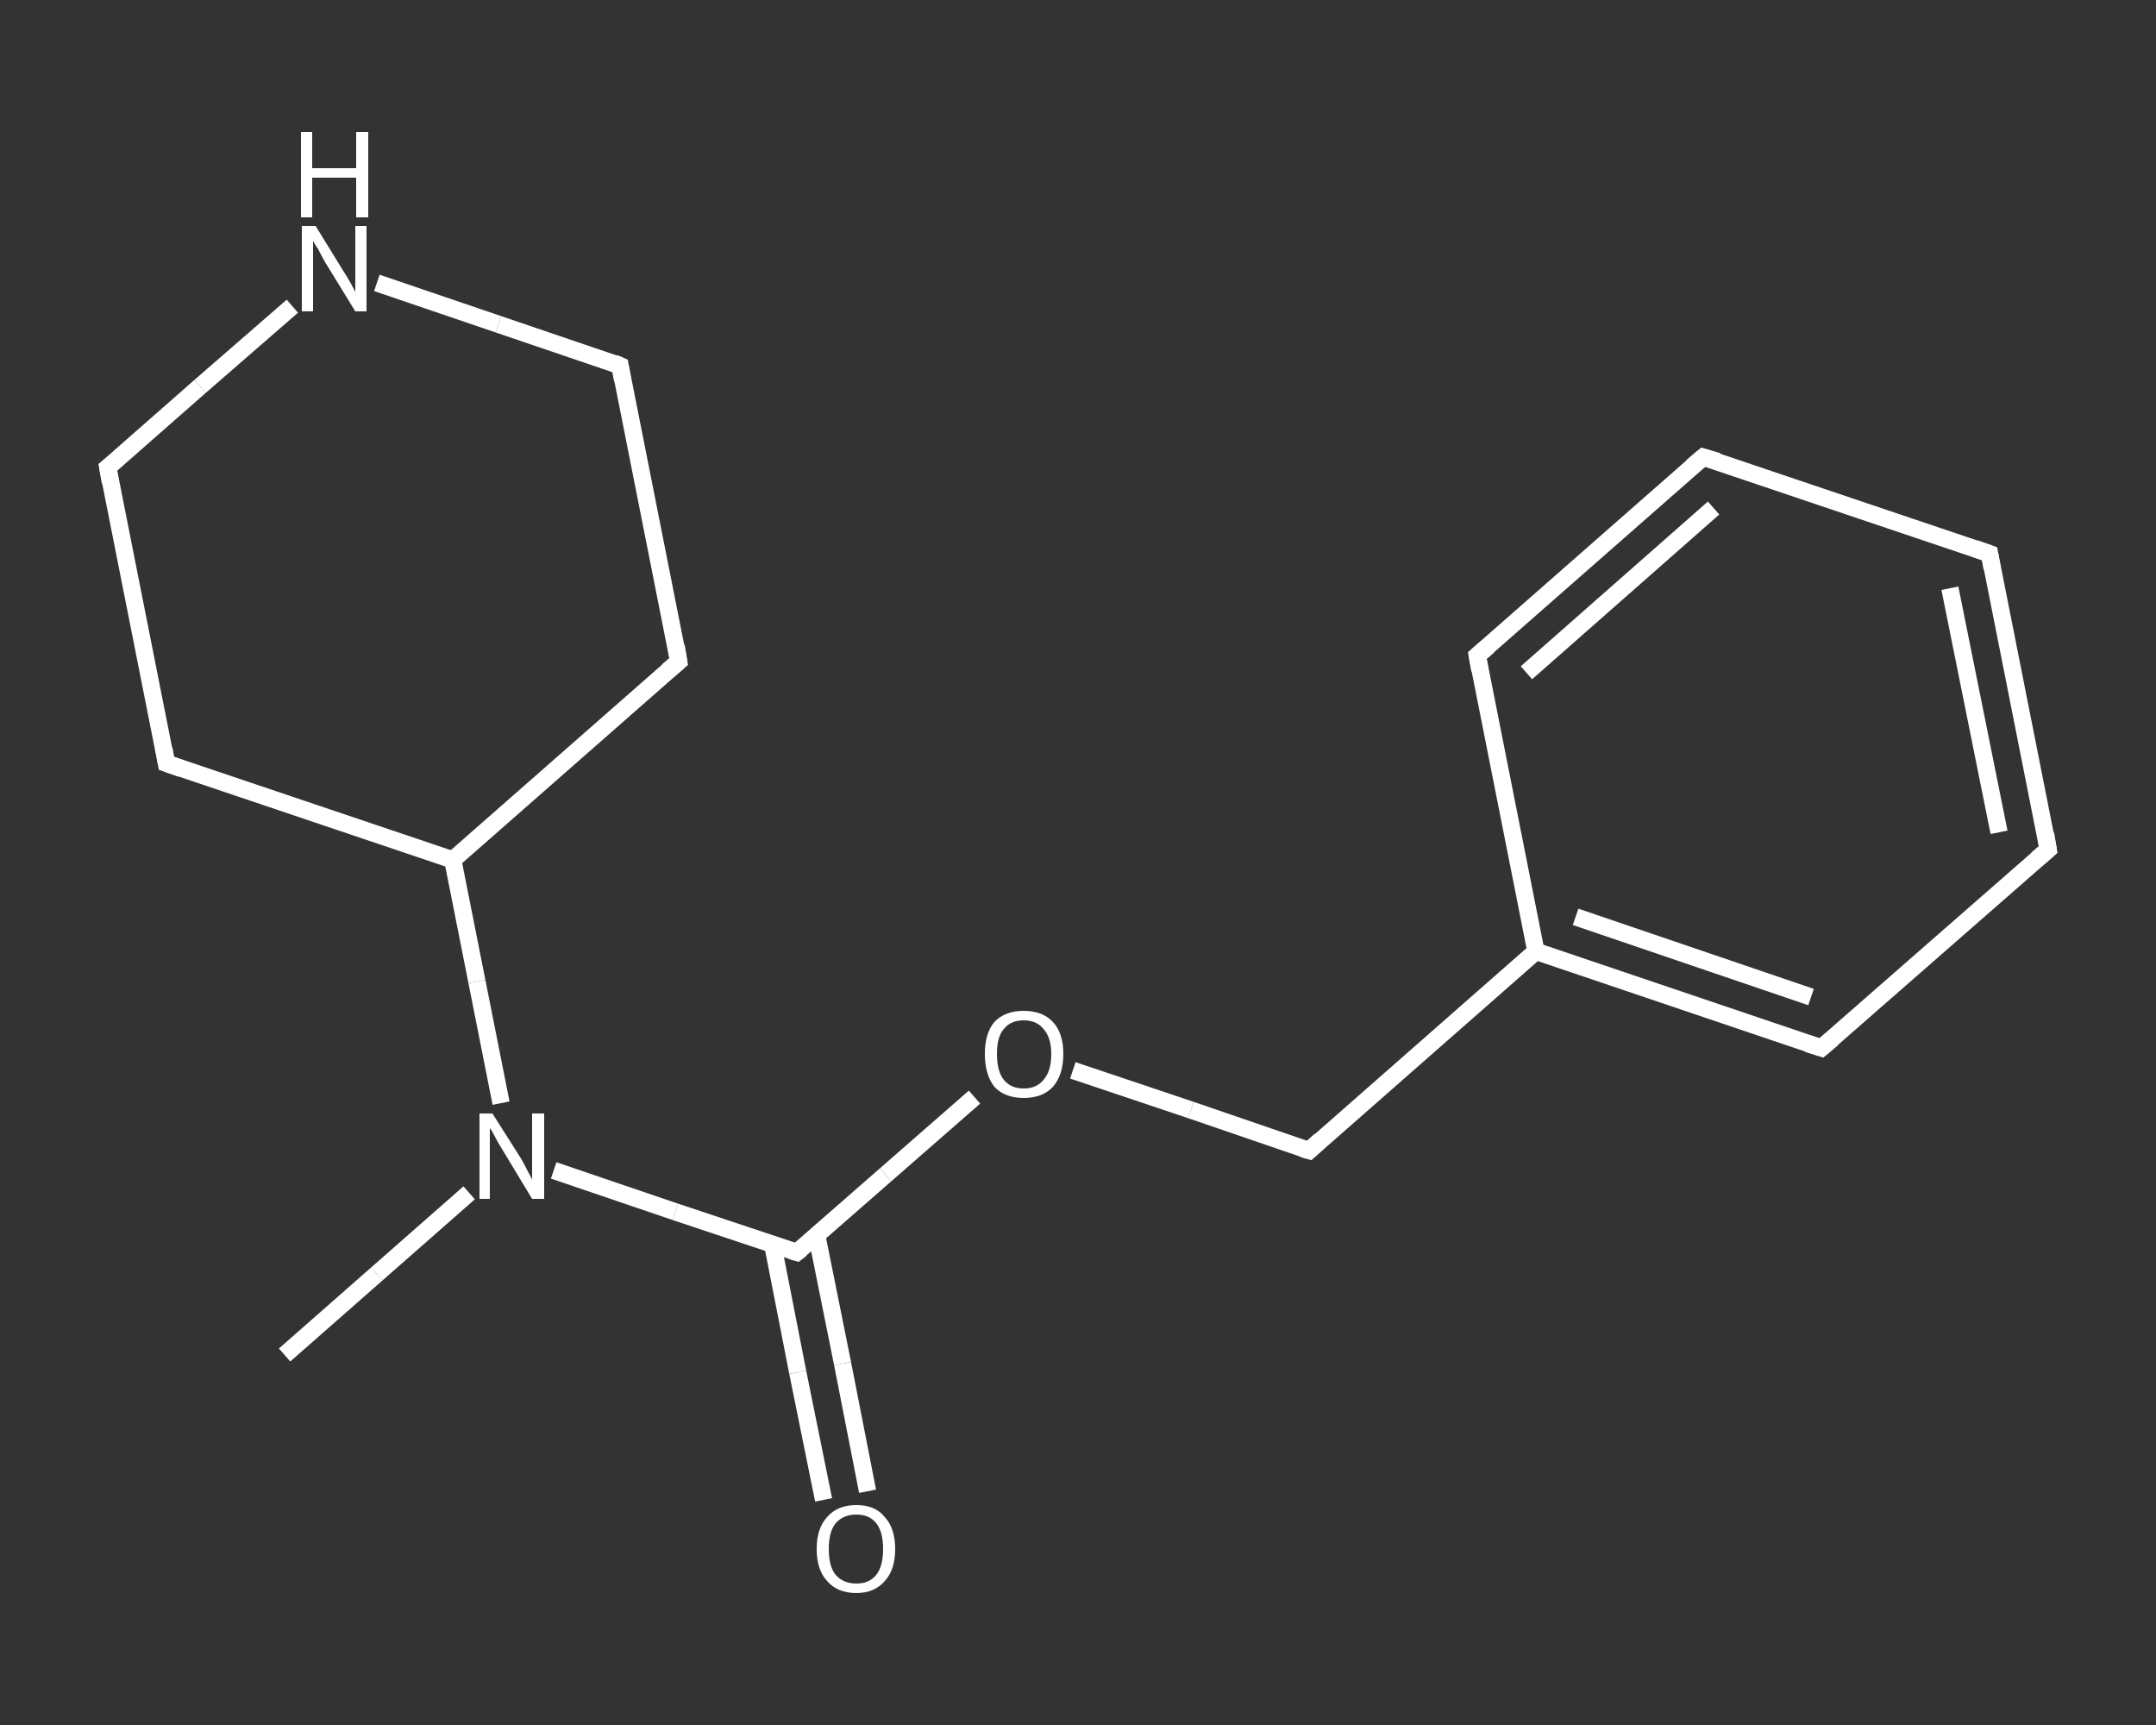 <?xml version='1.0' encoding='iso-8859-1'?>
<svg version='1.1' baseProfile='full'
              xmlns='http://www.w3.org/2000/svg'
                      xmlns:rdkit='http://www.rdkit.org/xml'
                      xmlns:xlink='http://www.w3.org/1999/xlink'
                  xml:space='preserve'
width='250px' height='200px' viewBox='0 0 250 200'>
<rect x="0" y="0" width="250" height="200" fill="#333333" stroke="none"/>
<!-- END OF HEADER -->
<rect style='opacity:1.0;fill:transparent;stroke:none' width='250.0' height='200.0' x='0.0' y='0.0'> </rect>
<path class='bond-0 atom-0 atom-1' d='M 33.0,157.1 L 43.7,147.7' style='fill:none;fill-rule:evenodd;stroke:#FFFFFF;stroke-width:2.0px;stroke-linecap:butt;stroke-linejoin:miter;stroke-opacity:1' />
<path class='bond-0 atom-0 atom-1' d='M 43.7,147.7 L 54.4,138.3' style='fill:none;fill-rule:evenodd;stroke:#FFFFFF;stroke-width:2.0px;stroke-linecap:butt;stroke-linejoin:miter;stroke-opacity:1' />
<path class='bond-1 atom-1 atom-2' d='M 64.2,135.7 L 78.3,140.5' style='fill:none;fill-rule:evenodd;stroke:#FFFFFF;stroke-width:2.0px;stroke-linecap:butt;stroke-linejoin:miter;stroke-opacity:1' />
<path class='bond-1 atom-1 atom-2' d='M 78.3,140.5 L 92.4,145.2' style='fill:none;fill-rule:evenodd;stroke:#FFFFFF;stroke-width:2.0px;stroke-linecap:butt;stroke-linejoin:miter;stroke-opacity:1' />
<path class='bond-2 atom-2 atom-3' d='M 89.6,144.3 L 92.5,159.1' style='fill:none;fill-rule:evenodd;stroke:#FFFFFF;stroke-width:2.0px;stroke-linecap:butt;stroke-linejoin:miter;stroke-opacity:1' />
<path class='bond-2 atom-2 atom-3' d='M 92.5,159.1 L 95.5,173.9' style='fill:none;fill-rule:evenodd;stroke:#FFFFFF;stroke-width:2.0px;stroke-linecap:butt;stroke-linejoin:miter;stroke-opacity:1' />
<path class='bond-2 atom-2 atom-3' d='M 94.7,143.2 L 97.7,158.1' style='fill:none;fill-rule:evenodd;stroke:#FFFFFF;stroke-width:2.0px;stroke-linecap:butt;stroke-linejoin:miter;stroke-opacity:1' />
<path class='bond-2 atom-2 atom-3' d='M 97.7,158.1 L 100.6,172.9' style='fill:none;fill-rule:evenodd;stroke:#FFFFFF;stroke-width:2.0px;stroke-linecap:butt;stroke-linejoin:miter;stroke-opacity:1' />
<path class='bond-3 atom-2 atom-4' d='M 92.4,145.2 L 102.7,136.2' style='fill:none;fill-rule:evenodd;stroke:#FFFFFF;stroke-width:2.0px;stroke-linecap:butt;stroke-linejoin:miter;stroke-opacity:1' />
<path class='bond-3 atom-2 atom-4' d='M 102.7,136.2 L 113.0,127.2' style='fill:none;fill-rule:evenodd;stroke:#FFFFFF;stroke-width:2.0px;stroke-linecap:butt;stroke-linejoin:miter;stroke-opacity:1' />
<path class='bond-4 atom-4 atom-5' d='M 124.4,124.1 L 138.1,128.7' style='fill:none;fill-rule:evenodd;stroke:#FFFFFF;stroke-width:2.0px;stroke-linecap:butt;stroke-linejoin:miter;stroke-opacity:1' />
<path class='bond-4 atom-4 atom-5' d='M 138.1,128.7 L 151.8,133.4' style='fill:none;fill-rule:evenodd;stroke:#FFFFFF;stroke-width:2.0px;stroke-linecap:butt;stroke-linejoin:miter;stroke-opacity:1' />
<path class='bond-5 atom-5 atom-6' d='M 151.8,133.4 L 178.1,110.3' style='fill:none;fill-rule:evenodd;stroke:#FFFFFF;stroke-width:2.0px;stroke-linecap:butt;stroke-linejoin:miter;stroke-opacity:1' />
<path class='bond-6 atom-6 atom-7' d='M 178.1,110.3 L 211.2,121.5' style='fill:none;fill-rule:evenodd;stroke:#FFFFFF;stroke-width:2.0px;stroke-linecap:butt;stroke-linejoin:miter;stroke-opacity:1' />
<path class='bond-6 atom-6 atom-7' d='M 182.7,106.3 L 210.0,115.6' style='fill:none;fill-rule:evenodd;stroke:#FFFFFF;stroke-width:2.0px;stroke-linecap:butt;stroke-linejoin:miter;stroke-opacity:1' />
<path class='bond-7 atom-7 atom-8' d='M 211.2,121.5 L 237.5,98.5' style='fill:none;fill-rule:evenodd;stroke:#FFFFFF;stroke-width:2.0px;stroke-linecap:butt;stroke-linejoin:miter;stroke-opacity:1' />
<path class='bond-8 atom-8 atom-9' d='M 237.5,98.5 L 230.7,64.2' style='fill:none;fill-rule:evenodd;stroke:#FFFFFF;stroke-width:2.0px;stroke-linecap:butt;stroke-linejoin:miter;stroke-opacity:1' />
<path class='bond-8 atom-8 atom-9' d='M 231.8,96.5 L 226.1,68.2' style='fill:none;fill-rule:evenodd;stroke:#FFFFFF;stroke-width:2.0px;stroke-linecap:butt;stroke-linejoin:miter;stroke-opacity:1' />
<path class='bond-9 atom-9 atom-10' d='M 230.7,64.2 L 197.5,53.0' style='fill:none;fill-rule:evenodd;stroke:#FFFFFF;stroke-width:2.0px;stroke-linecap:butt;stroke-linejoin:miter;stroke-opacity:1' />
<path class='bond-10 atom-10 atom-11' d='M 197.5,53.0 L 171.3,76.0' style='fill:none;fill-rule:evenodd;stroke:#FFFFFF;stroke-width:2.0px;stroke-linecap:butt;stroke-linejoin:miter;stroke-opacity:1' />
<path class='bond-10 atom-10 atom-11' d='M 198.7,58.9 L 177.0,78.0' style='fill:none;fill-rule:evenodd;stroke:#FFFFFF;stroke-width:2.0px;stroke-linecap:butt;stroke-linejoin:miter;stroke-opacity:1' />
<path class='bond-11 atom-1 atom-12' d='M 58.1,127.9 L 55.3,113.8' style='fill:none;fill-rule:evenodd;stroke:#FFFFFF;stroke-width:2.0px;stroke-linecap:butt;stroke-linejoin:miter;stroke-opacity:1' />
<path class='bond-11 atom-1 atom-12' d='M 55.3,113.8 L 52.5,99.7' style='fill:none;fill-rule:evenodd;stroke:#FFFFFF;stroke-width:2.0px;stroke-linecap:butt;stroke-linejoin:miter;stroke-opacity:1' />
<path class='bond-12 atom-12 atom-13' d='M 52.5,99.7 L 78.7,76.7' style='fill:none;fill-rule:evenodd;stroke:#FFFFFF;stroke-width:2.0px;stroke-linecap:butt;stroke-linejoin:miter;stroke-opacity:1' />
<path class='bond-13 atom-13 atom-14' d='M 78.7,76.7 L 71.9,42.4' style='fill:none;fill-rule:evenodd;stroke:#FFFFFF;stroke-width:2.0px;stroke-linecap:butt;stroke-linejoin:miter;stroke-opacity:1' />
<path class='bond-14 atom-14 atom-15' d='M 71.9,42.4 L 57.8,37.6' style='fill:none;fill-rule:evenodd;stroke:#FFFFFF;stroke-width:2.0px;stroke-linecap:butt;stroke-linejoin:miter;stroke-opacity:1' />
<path class='bond-14 atom-14 atom-15' d='M 57.8,37.6 L 43.7,32.8' style='fill:none;fill-rule:evenodd;stroke:#FFFFFF;stroke-width:2.0px;stroke-linecap:butt;stroke-linejoin:miter;stroke-opacity:1' />
<path class='bond-15 atom-15 atom-16' d='M 33.9,35.5 L 23.2,44.8' style='fill:none;fill-rule:evenodd;stroke:#FFFFFF;stroke-width:2.0px;stroke-linecap:butt;stroke-linejoin:miter;stroke-opacity:1' />
<path class='bond-15 atom-15 atom-16' d='M 23.2,44.8 L 12.5,54.2' style='fill:none;fill-rule:evenodd;stroke:#FFFFFF;stroke-width:2.0px;stroke-linecap:butt;stroke-linejoin:miter;stroke-opacity:1' />
<path class='bond-16 atom-16 atom-17' d='M 12.5,54.2 L 19.3,88.5' style='fill:none;fill-rule:evenodd;stroke:#FFFFFF;stroke-width:2.0px;stroke-linecap:butt;stroke-linejoin:miter;stroke-opacity:1' />
<path class='bond-17 atom-11 atom-6' d='M 171.3,76.0 L 178.1,110.3' style='fill:none;fill-rule:evenodd;stroke:#FFFFFF;stroke-width:2.0px;stroke-linecap:butt;stroke-linejoin:miter;stroke-opacity:1' />
<path class='bond-18 atom-17 atom-12' d='M 19.3,88.5 L 52.5,99.7' style='fill:none;fill-rule:evenodd;stroke:#FFFFFF;stroke-width:2.0px;stroke-linecap:butt;stroke-linejoin:miter;stroke-opacity:1' />
<path d='M 91.7,145.0 L 92.4,145.2 L 92.9,144.8' style='fill:none;stroke:#FFFFFF;stroke-width:2.0px;stroke-linecap:butt;stroke-linejoin:miter;stroke-opacity:1;' />
<path d='M 151.1,133.2 L 151.8,133.4 L 153.1,132.2' style='fill:none;stroke:#FFFFFF;stroke-width:2.0px;stroke-linecap:butt;stroke-linejoin:miter;stroke-opacity:1;' />
<path d='M 209.6,121.0 L 211.2,121.5 L 212.5,120.4' style='fill:none;stroke:#FFFFFF;stroke-width:2.0px;stroke-linecap:butt;stroke-linejoin:miter;stroke-opacity:1;' />
<path d='M 236.2,99.6 L 237.5,98.5 L 237.2,96.7' style='fill:none;stroke:#FFFFFF;stroke-width:2.0px;stroke-linecap:butt;stroke-linejoin:miter;stroke-opacity:1;' />
<path d='M 231.0,65.9 L 230.7,64.2 L 229.0,63.6' style='fill:none;stroke:#FFFFFF;stroke-width:2.0px;stroke-linecap:butt;stroke-linejoin:miter;stroke-opacity:1;' />
<path d='M 199.2,53.5 L 197.5,53.0 L 196.2,54.1' style='fill:none;stroke:#FFFFFF;stroke-width:2.0px;stroke-linecap:butt;stroke-linejoin:miter;stroke-opacity:1;' />
<path d='M 172.6,74.9 L 171.3,76.0 L 171.6,77.7' style='fill:none;stroke:#FFFFFF;stroke-width:2.0px;stroke-linecap:butt;stroke-linejoin:miter;stroke-opacity:1;' />
<path d='M 77.4,77.8 L 78.7,76.7 L 78.4,74.9' style='fill:none;stroke:#FFFFFF;stroke-width:2.0px;stroke-linecap:butt;stroke-linejoin:miter;stroke-opacity:1;' />
<path d='M 72.2,44.1 L 71.9,42.4 L 71.2,42.1' style='fill:none;stroke:#FFFFFF;stroke-width:2.0px;stroke-linecap:butt;stroke-linejoin:miter;stroke-opacity:1;' />
<path d='M 13.0,53.8 L 12.5,54.2 L 12.8,55.9' style='fill:none;stroke:#FFFFFF;stroke-width:2.0px;stroke-linecap:butt;stroke-linejoin:miter;stroke-opacity:1;' />
<path d='M 19.0,86.8 L 19.3,88.5 L 21.0,89.1' style='fill:none;stroke:#FFFFFF;stroke-width:2.0px;stroke-linecap:butt;stroke-linejoin:miter;stroke-opacity:1;' />
<path class='atom-1' d='M 57.1 129.1
L 60.4 134.3
Q 60.7 134.8, 61.2 135.8
Q 61.7 136.7, 61.7 136.8
L 61.7 129.1
L 63.1 129.1
L 63.1 139.0
L 61.7 139.0
L 58.2 133.2
Q 57.8 132.6, 57.4 131.8
Q 57.0 131.0, 56.8 130.8
L 56.8 139.0
L 55.6 139.0
L 55.6 129.1
L 57.1 129.1
' fill='#FFFFFF'/>
<path class='atom-3' d='M 94.7 179.6
Q 94.7 177.2, 95.9 175.9
Q 97.1 174.5, 99.3 174.5
Q 101.5 174.5, 102.6 175.9
Q 103.8 177.2, 103.8 179.6
Q 103.8 182.0, 102.6 183.3
Q 101.4 184.7, 99.3 184.7
Q 97.1 184.7, 95.9 183.3
Q 94.7 182.0, 94.7 179.6
M 99.3 183.6
Q 100.8 183.6, 101.6 182.6
Q 102.4 181.6, 102.4 179.6
Q 102.4 177.6, 101.6 176.6
Q 100.8 175.6, 99.3 175.6
Q 97.8 175.6, 96.9 176.6
Q 96.1 177.6, 96.1 179.6
Q 96.1 181.6, 96.9 182.6
Q 97.8 183.6, 99.3 183.6
' fill='#FFFFFF'/>
<path class='atom-4' d='M 114.2 122.2
Q 114.2 119.8, 115.3 118.5
Q 116.5 117.2, 118.7 117.2
Q 120.9 117.2, 122.1 118.5
Q 123.3 119.8, 123.3 122.2
Q 123.3 124.6, 122.1 126.0
Q 120.9 127.3, 118.7 127.3
Q 116.5 127.3, 115.3 126.0
Q 114.2 124.6, 114.2 122.2
M 118.7 126.2
Q 120.2 126.2, 121.0 125.2
Q 121.9 124.2, 121.9 122.2
Q 121.9 120.3, 121.0 119.3
Q 120.2 118.3, 118.7 118.3
Q 117.2 118.3, 116.4 119.3
Q 115.6 120.2, 115.6 122.2
Q 115.6 124.2, 116.4 125.2
Q 117.2 126.2, 118.7 126.2
' fill='#FFFFFF'/>
<path class='atom-15' d='M 36.6 26.2
L 39.8 31.4
Q 40.2 32.0, 40.7 32.9
Q 41.2 33.8, 41.2 33.9
L 41.2 26.2
L 42.5 26.2
L 42.5 36.1
L 41.2 36.1
L 37.7 30.4
Q 37.3 29.7, 36.9 28.9
Q 36.4 28.2, 36.3 27.9
L 36.3 36.1
L 35.0 36.1
L 35.0 26.2
L 36.6 26.2
' fill='#FFFFFF'/>
<path class='atom-15' d='M 34.9 15.3
L 36.2 15.3
L 36.2 19.5
L 41.3 19.5
L 41.3 15.3
L 42.7 15.3
L 42.7 25.2
L 41.3 25.2
L 41.3 20.6
L 36.2 20.6
L 36.2 25.2
L 34.9 25.2
L 34.9 15.3
' fill='#FFFFFF'/>
</svg>
